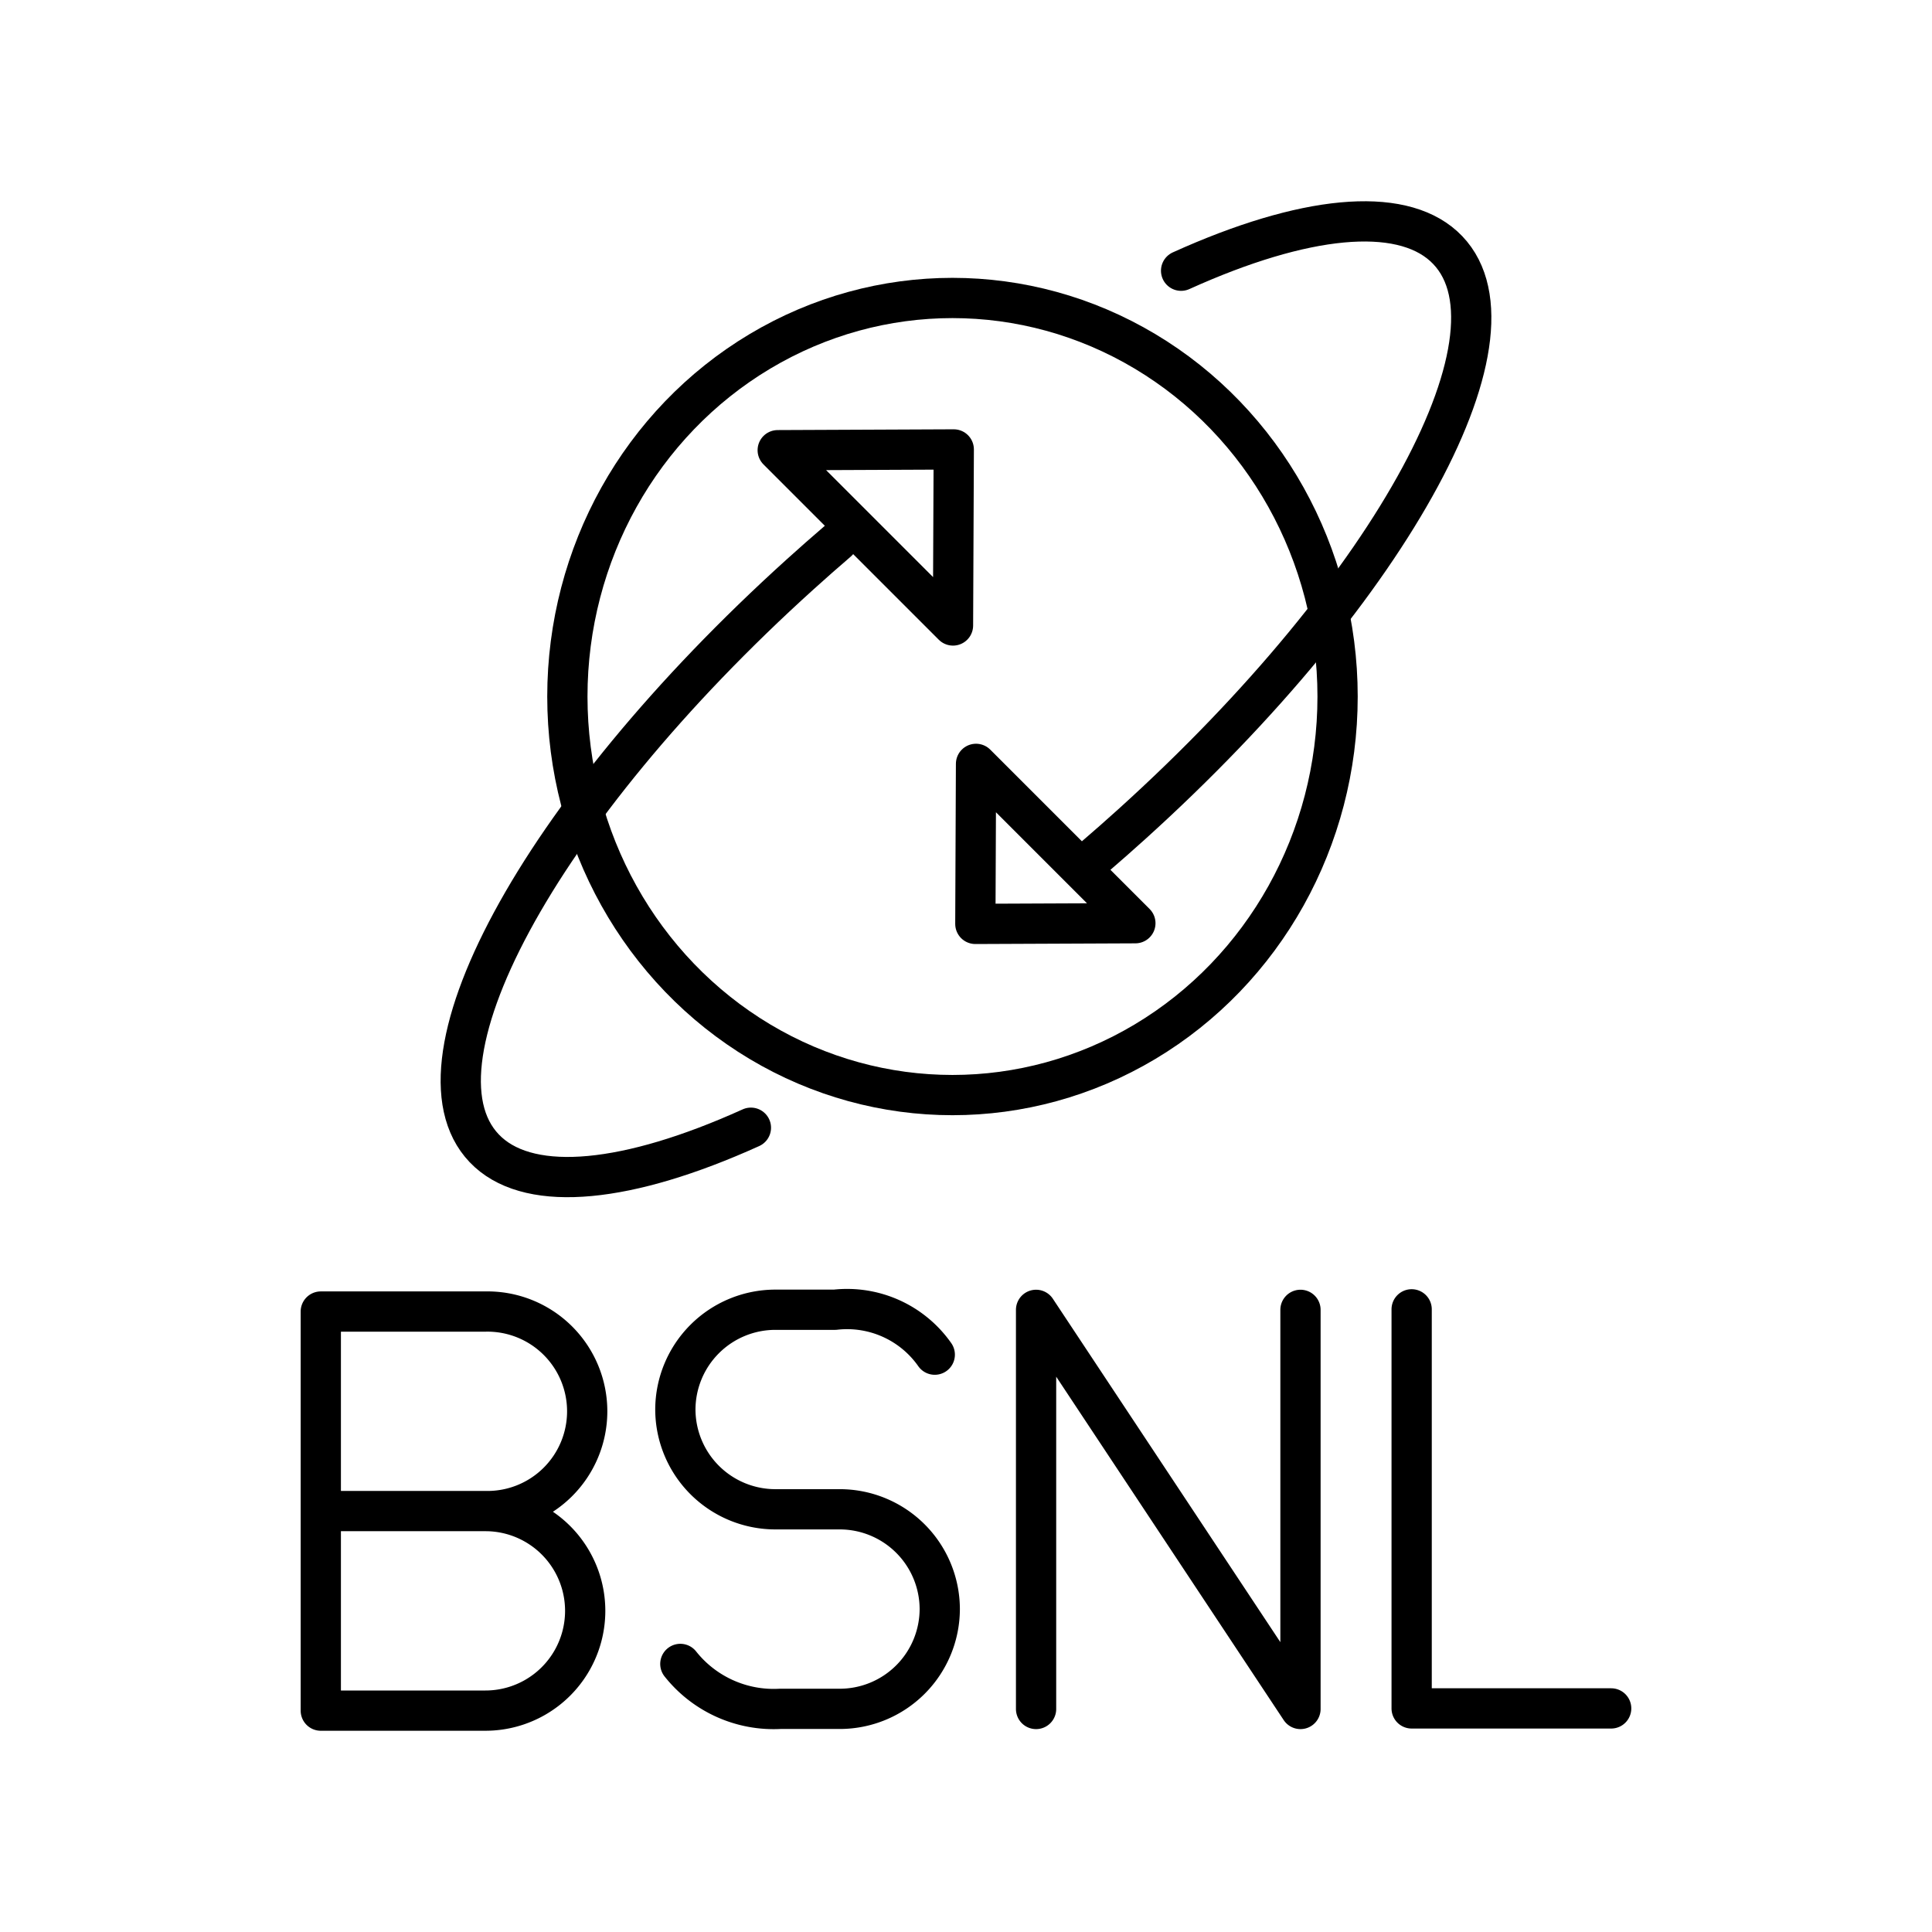 <?xml version="1.0" encoding="utf-8"?>
<!-- Generator: www.svgicons.com -->
<svg xmlns="http://www.w3.org/2000/svg" width="800" height="800" viewBox="0 0 48 48">
<path fill="none" stroke="currentColor" stroke-linecap="round" stroke-linejoin="round" d="M29.344 6.726c3.067-1.387 5.422-1.607 6.524-.61c2.248 2.031-1.22 8.46-7.747 14.358q-.46.416-.931.82m-2.941-2.316l3.959 3.959l-3.976.017Zm-5.593 9.04c-3.067 1.387-5.422 1.607-6.524.61c-2.248-2.031 1.22-8.46 7.747-14.358h0q.46-.416.931-.82m2.867 2.09l-4.355-4.355l4.374-.019Z"/><ellipse cx="23.664" cy="17.305" fill="none" stroke="currentColor" stroke-linecap="round" stroke-linejoin="round" rx="9.568" ry="9.902"/><path fill="none" stroke="currentColor" stroke-linecap="round" stroke-linejoin="round" d="M12.06 37.542a2.479 2.479 0 0 1 0 4.958H7.97v-9.915h4.09a2.479 2.479 0 1 1 0 4.957m23.012-5.012v9.915h4.957m-14.288.014v-9.916l6.569 9.916v-9.916M16.903 41.34a2.96 2.96 0 0 0 2.479 1.116h1.487a2.486 2.486 0 0 0 2.479-2.48h0a2.486 2.486 0 0 0-2.479-2.478h-1.611a2.486 2.486 0 0 1-2.479-2.479h0a2.486 2.486 0 0 1 2.479-2.479h1.487a2.66 2.66 0 0 1 2.479 1.116m-11.163 3.886h-4.09"/>
</svg>